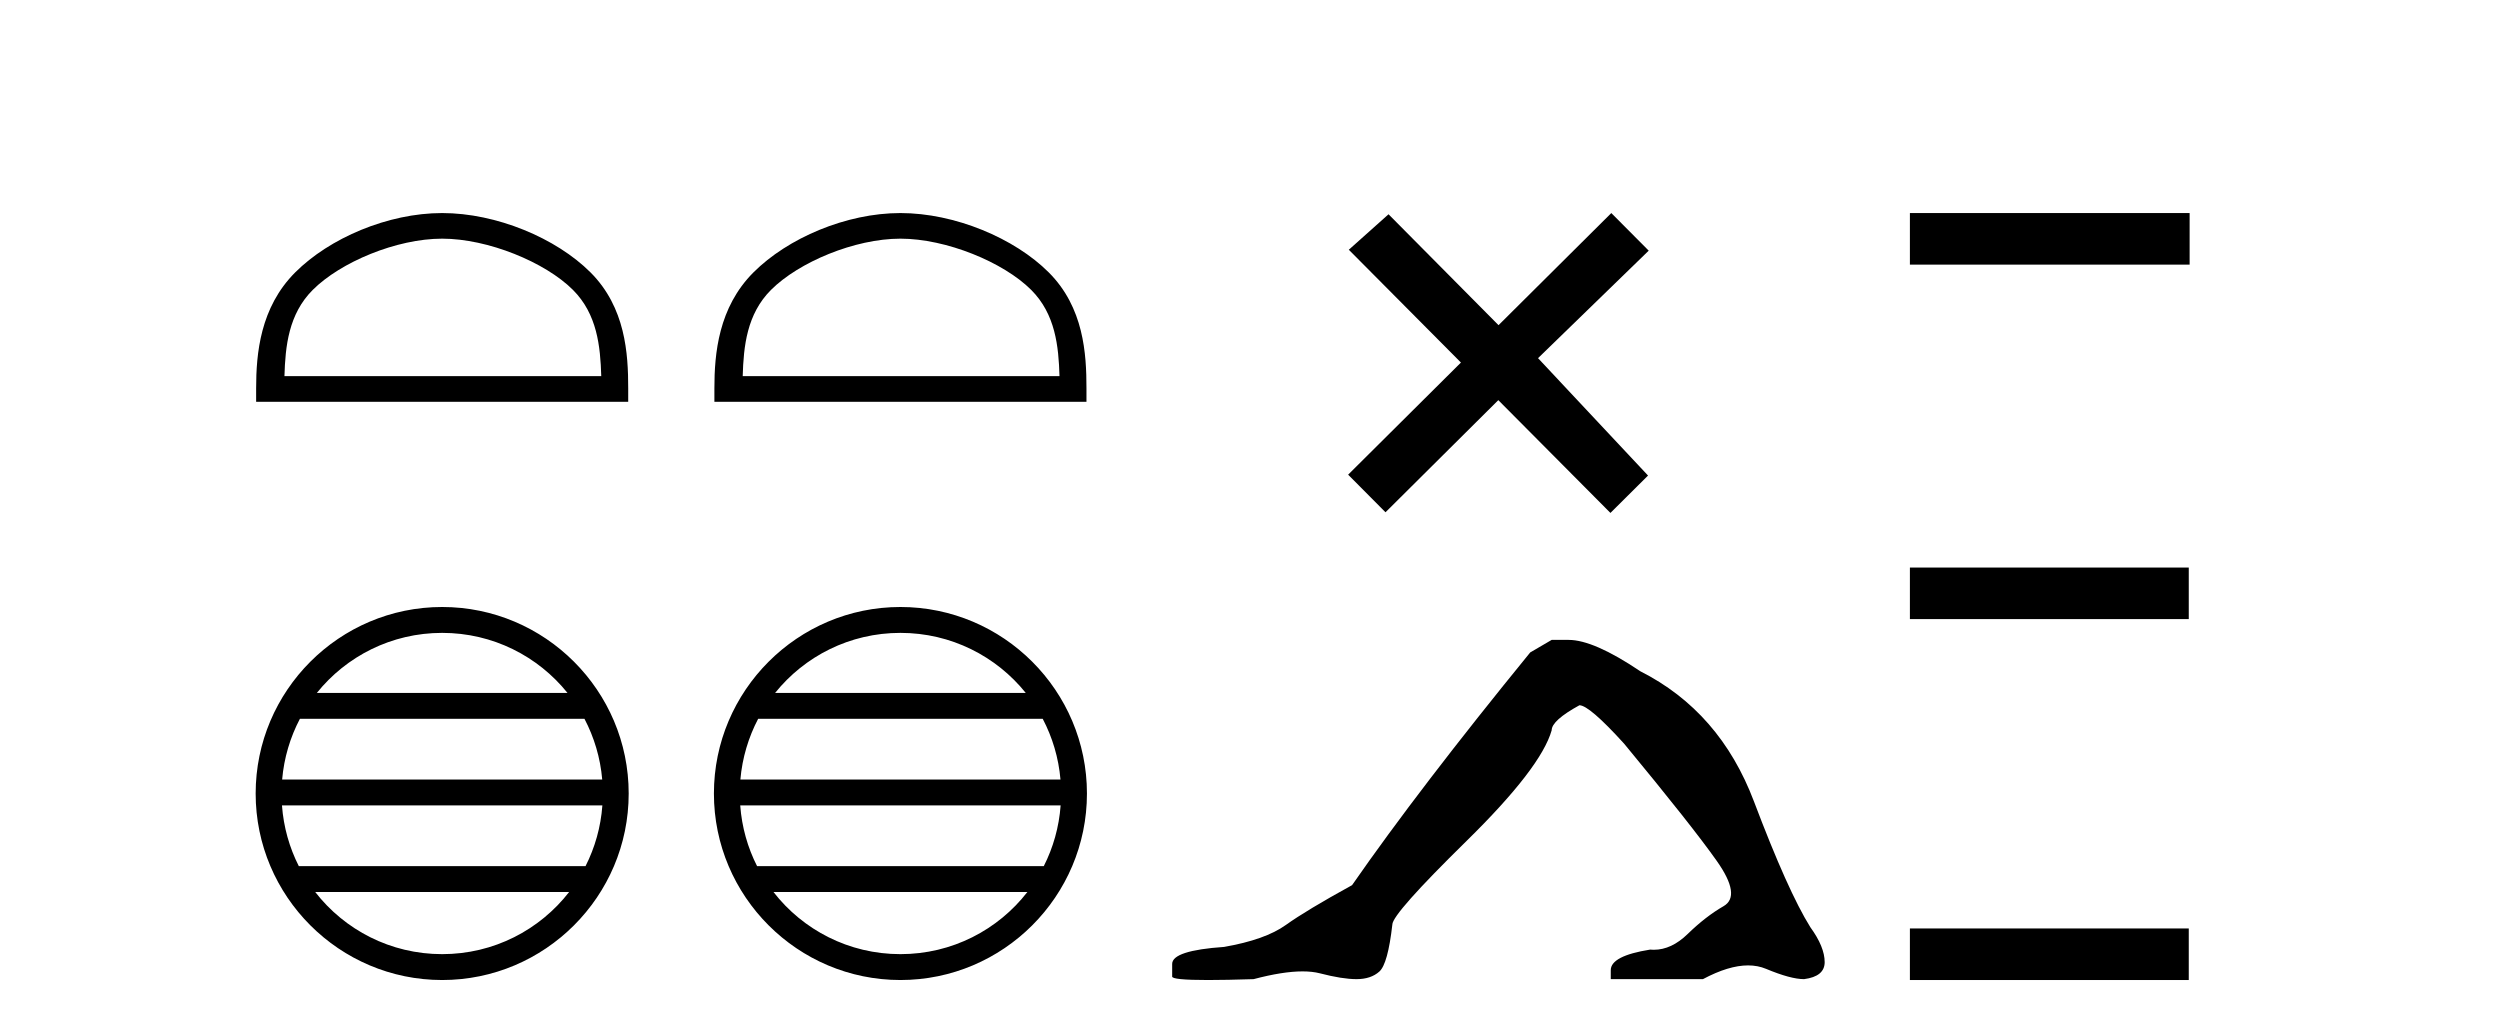 <?xml version='1.0' encoding='UTF-8' standalone='yes'?><svg xmlns='http://www.w3.org/2000/svg' xmlns:xlink='http://www.w3.org/1999/xlink' width='99.0' height='41.0' ><path d='M 17.51 9.451 C 19.322 9.451 21.591 10.382 22.689 11.48 C 23.649 12.44 23.774 13.713 23.81 14.896 L 11.264 14.896 C 11.299 13.713 11.425 12.44 12.385 11.48 C 13.483 10.382 15.698 9.451 17.51 9.451 ZM 17.51 8.437 C 15.36 8.437 13.047 9.43 11.691 10.786 C 10.301 12.176 10.143 14.007 10.143 15.377 L 10.143 15.911 L 24.877 15.911 L 24.877 15.377 C 24.877 14.007 24.773 12.176 23.383 10.786 C 22.027 9.43 19.66 8.437 17.51 8.437 Z' style='fill:#000000;stroke:none' /><path d='M 17.51 25.062 C 19.519 25.062 21.308 25.99 22.473 27.44 L 12.547 27.44 C 13.712 25.99 15.501 25.062 17.51 25.062 ZM 23.145 28.465 C 23.528 29.195 23.774 30.008 23.848 30.87 L 11.173 30.87 C 11.247 30.008 11.493 29.195 11.876 28.465 ZM 23.854 31.895 C 23.791 32.756 23.558 33.568 23.187 34.299 L 11.833 34.299 C 11.462 33.568 11.229 32.756 11.166 31.895 ZM 22.537 35.324 C 21.374 36.822 19.556 37.784 17.51 37.784 C 15.464 37.784 13.646 36.822 12.483 35.324 ZM 17.51 24.037 C 13.438 24.037 10.124 27.352 10.124 31.424 C 10.124 35.495 13.438 38.809 17.51 38.809 C 21.582 38.809 24.896 35.495 24.896 31.424 C 24.896 27.352 21.582 24.037 17.51 24.037 Z' style='fill:#000000;stroke:none' /><path d='M 35.657 9.451 C 37.469 9.451 39.738 10.382 40.835 11.48 C 41.796 12.44 41.921 13.713 41.956 14.896 L 29.411 14.896 C 29.446 13.713 29.572 12.44 30.532 11.48 C 31.63 10.382 33.845 9.451 35.657 9.451 ZM 35.657 8.437 C 33.507 8.437 31.194 9.43 29.838 10.786 C 28.448 12.176 28.29 14.007 28.29 15.377 L 28.29 15.911 L 43.024 15.911 L 43.024 15.377 C 43.024 14.007 42.92 12.176 41.529 10.786 C 40.174 9.43 37.807 8.437 35.657 8.437 Z' style='fill:#000000;stroke:none' /><path d='M 35.657 25.062 C 37.665 25.062 39.455 25.99 40.62 27.44 L 30.694 27.44 C 31.859 25.99 33.648 25.062 35.657 25.062 ZM 41.292 28.465 C 41.675 29.195 41.921 30.008 41.995 30.87 L 29.319 30.87 C 29.394 30.008 29.64 29.195 30.023 28.465 ZM 42.001 31.895 C 41.938 32.756 41.705 33.568 41.334 34.299 L 29.98 34.299 C 29.609 33.568 29.376 32.756 29.313 31.895 ZM 40.684 35.324 C 39.521 36.822 37.703 37.784 35.657 37.784 C 33.611 37.784 31.793 36.822 30.63 35.324 ZM 35.657 24.037 C 31.585 24.037 28.271 27.352 28.271 31.424 C 28.271 35.495 31.585 38.809 35.657 38.809 C 39.728 38.809 43.043 35.495 43.043 31.424 C 43.043 27.352 39.728 24.037 35.657 24.037 Z' style='fill:#000000;stroke:none' /><path d='M 59.342 12.877 L 54.986 8.485 L 53.413 9.89 L 57.853 14.357 L 53.386 18.797 L 54.866 20.286 L 59.333 15.846 L 63.773 20.312 L 65.262 18.832 L 60.906 14.183 L 65.289 9.926 L 63.808 8.437 L 59.342 12.877 Z' style='fill:#000000;stroke:none' /><path d='M 61.446 25.34 L 60.596 25.837 Q 56.201 31.224 53.542 35.052 Q 51.735 36.045 50.919 36.629 Q 50.104 37.214 48.474 37.498 Q 46.418 37.64 46.418 38.171 L 46.418 38.207 L 46.418 38.668 Q 46.394 38.809 47.836 38.809 Q 48.556 38.809 49.643 38.774 Q 50.801 38.467 51.581 38.467 Q 51.971 38.467 52.266 38.543 Q 53.152 38.774 53.719 38.774 Q 54.287 38.774 54.623 38.473 Q 54.96 38.171 55.137 36.612 Q 55.137 36.186 58.079 33.298 Q 61.021 30.409 61.446 28.92 Q 61.446 28.53 62.545 27.928 Q 62.935 27.928 64.317 29.452 Q 67.011 32.713 67.986 34.095 Q 68.961 35.478 68.252 35.885 Q 67.543 36.293 66.834 36.984 Q 66.191 37.611 65.49 37.611 Q 65.418 37.611 65.345 37.604 Q 63.786 37.852 63.786 38.419 L 63.786 38.774 L 67.436 38.774 Q 68.453 38.23 69.224 38.23 Q 69.61 38.23 69.935 38.366 Q 70.91 38.774 71.442 38.774 Q 72.257 38.668 72.257 38.1 Q 72.257 37.498 71.69 36.718 Q 70.804 35.3 69.457 31.738 Q 68.11 28.176 64.955 26.581 Q 63.112 25.34 62.12 25.34 Z' style='fill:#000000;stroke:none' /><path d='M 75.632 8.437 L 75.632 10.479 L 86.709 10.479 L 86.709 8.437 ZM 75.632 22.475 L 75.632 24.516 L 86.675 24.516 L 86.675 22.475 ZM 75.632 36.767 L 75.632 38.809 L 86.675 38.809 L 86.675 36.767 Z' style='fill:#000000;stroke:none' /></svg>